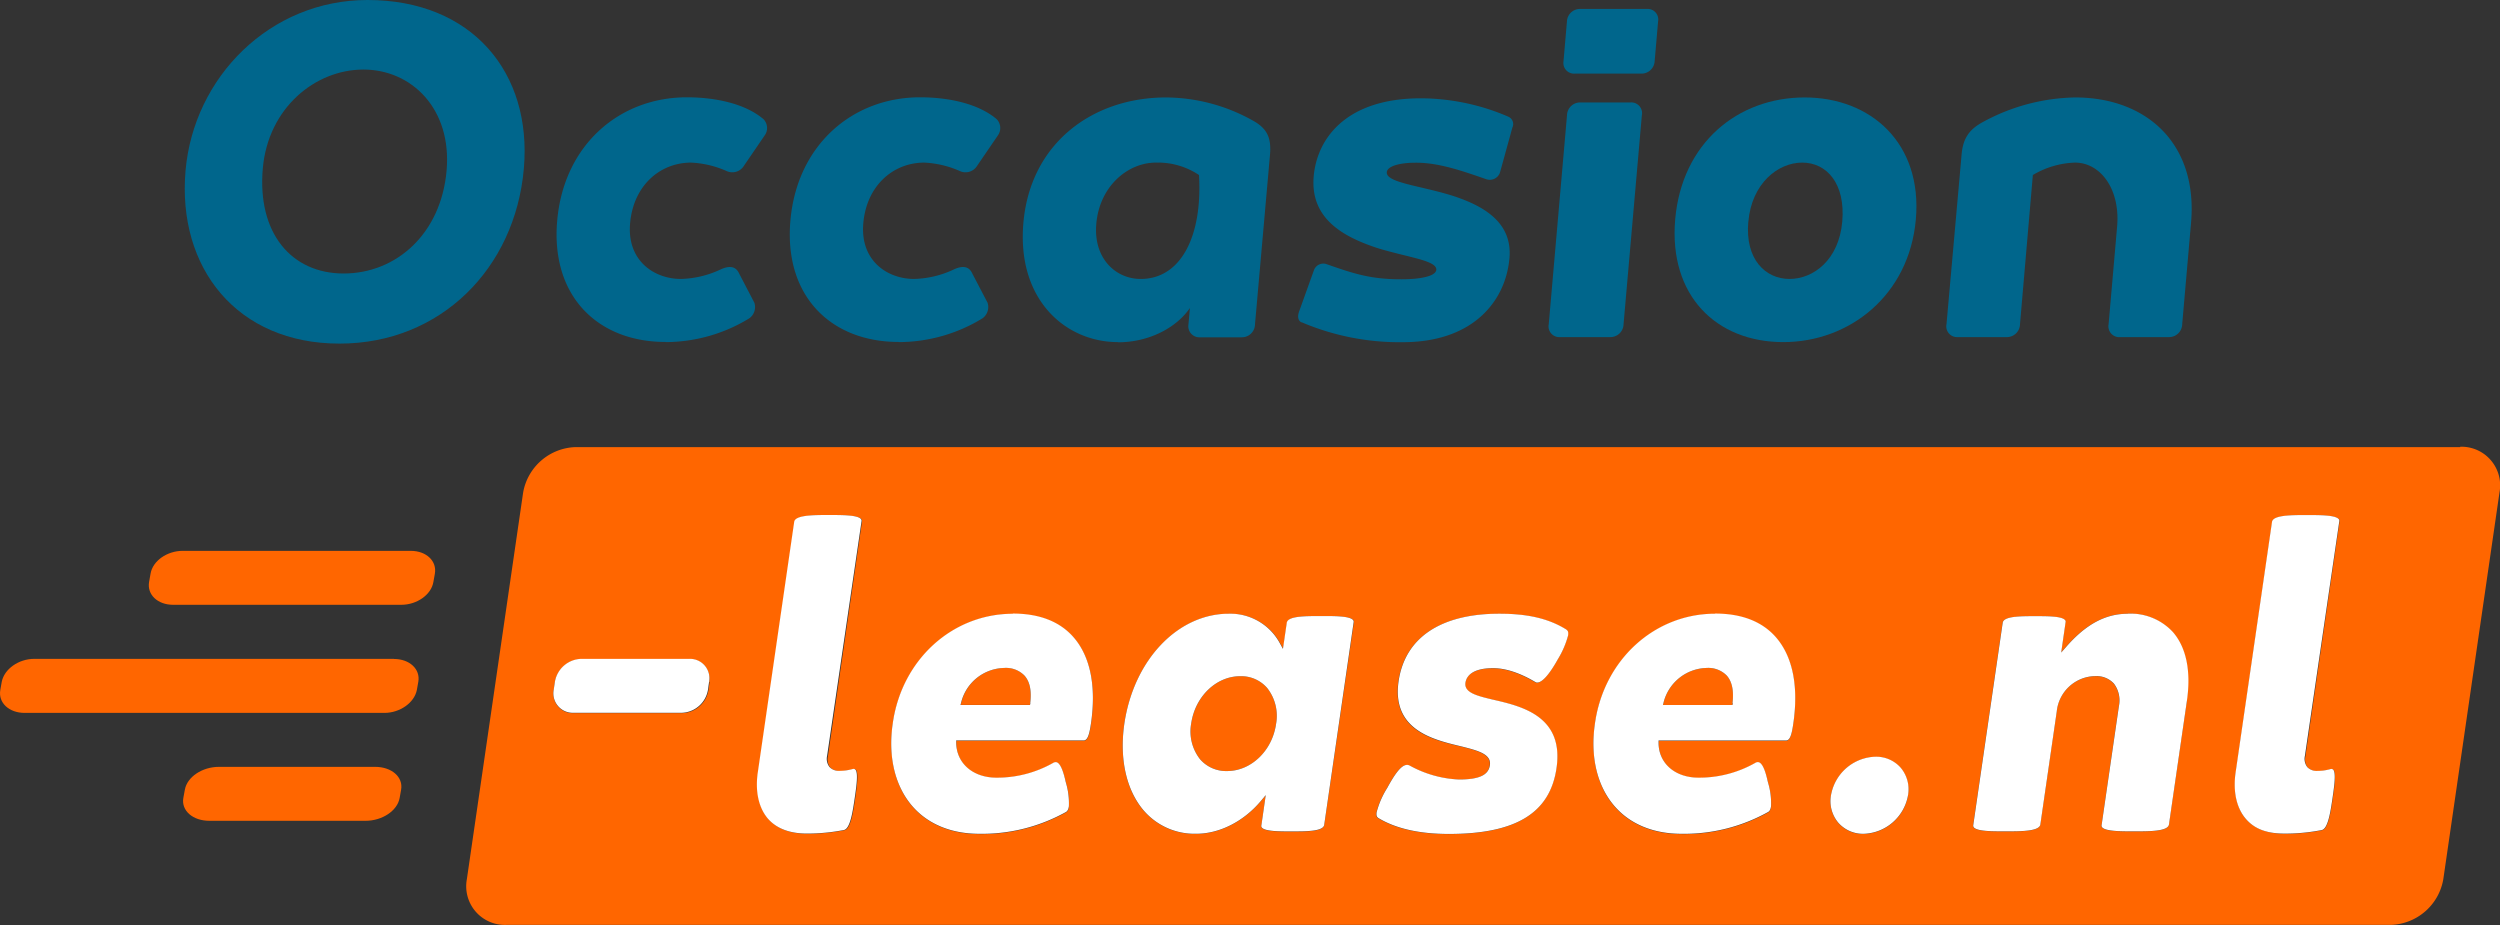 <svg id="Laag_1" data-name="Laag 1" xmlns="http://www.w3.org/2000/svg" viewBox="0 0 500 185"><rect x="0" y="0" width="500" height="185" fill="#333333" stroke="none"/><defs><style>.cls-1{fill:#00668c;}.cls-2{fill:#f60;}.cls-3{fill:#fff;}</style></defs><path class="cls-1" d="M219.26,44.75c.66-7.56,6.34-12.23,11.91-12.23A14.81,14.81,0,0,1,239.8,35c.72,12.24-3.61,20.79-11.66,20.79-5.07,0-9.48-4.18-8.88-11m4.29,23.67c6.37,0,11.8-3,14.43-6.86l-.29,3.28a2.22,2.22,0,0,0,2.36,2.58h8.25A2.63,2.63,0,0,0,251,64.84l3-33.91c.29-3.28-.55-5.07-3-6.57a35.93,35.93,0,0,0-17.78-4.87c-14.71,0-27.15,9.15-28.54,25.06-1.36,15.52,8.55,23.87,18.89,23.87"/><path class="cls-1" d="M133.06,68.42a32.16,32.16,0,0,0,16.82-4.77,2.79,2.79,0,0,0,1-3.09l-3.06-5.87c-.67-1.49-2-1.59-3.72-.79a19.73,19.73,0,0,1-7.92,1.89c-5.27,0-10.82-3.58-10.16-11.14s6-12.13,12.2-12.13a19.82,19.82,0,0,1,7.11,1.69,2.72,2.72,0,0,0,3.48-1.09l4.1-6a2.53,2.53,0,0,0-.21-3.28c-3.61-3.09-9.56-4.38-15.33-4.38-13.42,0-24.59,9.45-25.93,24.66s8.22,24.27,21.65,24.27"/><path class="cls-1" d="M179.7,68.42a32.16,32.16,0,0,0,16.82-4.77,2.79,2.79,0,0,0,1-3.09l-3.07-5.87c-.66-1.49-2-1.59-3.71-.79a19.73,19.73,0,0,1-7.92,1.89c-5.27,0-10.82-3.58-10.16-11.14s6-12.13,12.2-12.13a19.82,19.82,0,0,1,7.11,1.69,2.72,2.72,0,0,0,3.48-1.09l4.1-6a2.54,2.54,0,0,0-.21-3.28c-3.61-3.09-9.56-4.38-15.33-4.38-13.43,0-24.6,9.45-25.93,24.66s8.22,24.27,21.65,24.27"/><path class="cls-1" d="M89.32,34.11C88.21,46.84,79.17,54.7,68.73,54.7s-17.3-8.06-16.17-21c1.06-12.13,10.49-19.79,20.13-19.79S90.4,21.78,89.32,34.11M73.51,0C54,0,38.75,15.41,37.11,34.11,35.41,53.6,47.41,68.72,67.9,68.72c20.19,0,35.12-15,36.87-35C106.45,14.52,94.4,0,73.51,0"/><path class="cls-1" d="M349.67,44.35c.66-7.65,5.9-11.83,10.78-11.83s8.68,4.18,8,11.83-5.77,11.44-10.55,11.44-8.91-3.88-8.24-11.44m7,24.07c13.23,0,25.18-9.35,26.51-24.56s-9-24.37-22.23-24.37c-13.43,0-24.57,9.15-25.9,24.37s8.19,24.56,21.62,24.56"/><path class="cls-1" d="M391.6,67.42h9.65A2.63,2.63,0,0,0,404,64.84L406.57,35A17.63,17.63,0,0,1,415,32.52c5.07,0,9.09,5.27,8.42,12.83l-1.7,19.49a2.17,2.17,0,0,0,2.36,2.58h9.64a2.63,2.63,0,0,0,2.72-2.58l1.77-20.29c1.39-15.91-9-25.06-23.16-25.06a39.87,39.87,0,0,0-18.75,5.07c-2.61,1.49-3.76,3.29-4,6.57l-3,33.71a2.15,2.15,0,0,0,2.26,2.58"/><path class="cls-1" d="M260.3,64.44a50,50,0,0,0,20.24,4c14.22,0,20.62-8.35,21.35-16.81.64-7.26-5.34-10.54-11.53-12.53-6.49-2-13.2-2.58-13-4.67.09-1.1,2.25-1.89,5.83-1.89,4.57,0,9.11,1.59,14,3.28a2.16,2.16,0,0,0,2.8-1.29l2.48-9a1.61,1.61,0,0,0-.8-2.19,44.48,44.48,0,0,0-17.48-3.68c-15,0-20.79,8.06-21.45,15.61-.75,8.56,6.1,12.14,12.67,14.32,6.1,1.89,12,2.49,11.85,4.38-.12,1.29-3.25,1.89-7,1.89-6.07,0-9.45-1.1-14.86-3a2,2,0,0,0-2.58,1.09l-3,8.35c-.39,1.1-.16,1.89.51,2.19"/><path class="cls-1" d="M312.05,67.42H322a2.63,2.63,0,0,0,2.71-2.58l3.66-41.77a2.15,2.15,0,0,0-2.26-2.58h-10a2.63,2.63,0,0,0-2.71,2.58l-3.65,41.77a2.15,2.15,0,0,0,2.26,2.58"/><path class="cls-1" d="M315,14.72h13.22a2.62,2.62,0,0,0,2.71-2.49l.69-7.95a2.12,2.12,0,0,0-2.27-2.49H316.1a2.61,2.61,0,0,0-2.71,2.49l-.69,8A2.13,2.13,0,0,0,315,14.72"/><path class="cls-2" d="M461.51,153.46a2.57,2.57,0,0,0,2,.76,9.49,9.49,0,0,0,2.61-.36.59.59,0,0,1,.58.11c.58.68.19,3.35-.12,5.5-.41,2.83-.92,6.34-2.19,6.58a37.93,37.93,0,0,1-7.38.71c-3.46,0-6.1-1-7.84-3s-2.59-5.44-2-9.24l7.28-50.11c.2-1.36,3.79-1.36,7-1.36,2.65,0,5.65,0,6.34.8a.5.5,0,0,1,.12.43l-6.83,47a2.71,2.71,0,0,0,.48,2.25M437.36,140.2l-3.59,24.74c-.2,1.35-3.79,1.35-7,1.35-2.52,0-5.66,0-6.35-.8a.46.46,0,0,1-.11-.43l3.45-23.8a5.61,5.61,0,0,0-1-4.53,4.75,4.75,0,0,0-3.71-1.49,7.86,7.86,0,0,0-7.72,7.08l-3.28,22.61c-.2,1.36-3.8,1.36-7,1.36-2.63,0-5.61,0-6.3-.79a.53.53,0,0,1-.12-.44l5.89-40.49c.19-1.32,3.56-1.32,6.53-1.32,2.47,0,5.27,0,5.93.77a.46.46,0,0,1,.11.42l-.88,6.07,1-1.14c3.94-4.52,7.85-6.62,12.32-6.62a11.5,11.5,0,0,1,9,3.71c2.67,3.09,3.63,7.84,2.77,13.74M381.62,159a9.32,9.32,0,0,1-8.88,7.8,6.57,6.57,0,0,1-5.07-2.21,6.7,6.7,0,0,1-1.48-5.46,9.3,9.3,0,0,1,8.92-7.75,6.53,6.53,0,0,1,5,2.2,6.7,6.7,0,0,1,1.48,5.42m-22.94-14.27c-.26,1.81-.57,3.43-1.43,3.43H331.72v.44c0,4.13,3.32,7,8,7a22.68,22.68,0,0,0,11.42-3,.86.86,0,0,1,.45-.11c1.06,0,1.69,2.78,2,4a14.64,14.64,0,0,1,.63,4.83c-.12.84-.41,1.07-.68,1.2a34.45,34.45,0,0,1-17.19,4.3c-5.66,0-10.31-1.91-13.44-5.53-3.49-4-4.87-9.93-3.9-16.62,1.84-12.66,12-21.86,24-21.86,5.34,0,9.44,1.61,12.19,4.79,3.32,3.84,4.51,9.77,3.44,17.16m-45.06-17.63a17.93,17.93,0,0,1-2.06,4.77c-1.64,2.94-3.14,4.64-4.11,4.64a.64.64,0,0,1-.39-.11c-1.71-1-5.09-2.77-8.43-2.77-4.45,0-5.38,1.83-5.54,2.92-.29,2,2.37,2.63,5.46,3.37,5.68,1.3,14.27,3.25,12.76,13.66-1.28,9-8.12,13.21-21.55,13.21-5.86,0-10.61-1.07-14.11-3.2-.21-.12-.44-.36-.32-1.16a17.44,17.44,0,0,1,2.12-4.85c1.24-2.27,2.68-4.6,3.94-4.6a1.07,1.07,0,0,1,.51.11,22.39,22.39,0,0,0,9.87,2.81c4.06,0,5.92-.86,6.21-2.87.32-2.22-2.4-2.91-5.57-3.72l-.25-.06c-5.52-1.28-13.85-3.22-12.44-13,1.27-8.71,8.42-13.51,20.14-13.51,5.78,0,9.94,1,13.47,3.2.21.13.4.36.29,1.12M264.84,165c-.19,1.32-3.56,1.32-6.54,1.32-2.47,0-5.27,0-5.92-.77a.46.46,0,0,1-.11-.42l.88-6.08-1,1.2c-3.44,4.09-8.26,6.53-12.9,6.53a13.42,13.42,0,0,1-10.47-4.61c-3.5-4-4.93-10.37-3.92-17.33,1.86-12.79,10.66-22.07,20.92-22.07A11.25,11.25,0,0,1,256,128.61l.64,1.16.76-5.21c.19-1.32,3.6-1.35,6.69-1.35,2.74,0,5.87,0,6.58.8a.49.49,0,0,1,.11.43Zm-46.63-20.29c-.26,1.81-.57,3.43-1.43,3.43H191.26v.45c0,4.12,3.33,7,8.05,7a22.62,22.62,0,0,0,11.41-3,1,1,0,0,1,.45-.11c1.06,0,1.69,2.79,2,4a14.35,14.35,0,0,1,.62,4.83c-.12.85-.42,1.09-.67,1.2a34.49,34.49,0,0,1-17.2,4.31c-5.65,0-10.3-1.92-13.44-5.54-3.48-4-4.87-9.93-3.9-16.62,1.84-12.66,11.95-21.85,24-21.85,5.34,0,9.44,1.61,12.18,4.78,3.33,3.84,4.52,9.78,3.44,17.16M166,153.44a2.54,2.54,0,0,0,2,.77,9.89,9.89,0,0,0,2.61-.36.57.57,0,0,1,.57.11c.59.67.2,3.35-.11,5.5-.41,2.82-.92,6.34-2.19,6.58a37.93,37.93,0,0,1-7.38.71c-3.46,0-6.1-1-7.84-3s-2.6-5.44-2-9.25l7.28-50.11c.2-1.35,3.79-1.35,7-1.35,2.66,0,5.66,0,6.35.8a.5.5,0,0,1,.12.43l-6.83,47a2.69,2.69,0,0,0,.48,2.24m-24.14-17.09-.23,1.63a5.5,5.5,0,0,1-5.28,4.58H114.68a3.88,3.88,0,0,1-3.94-4.58l.24-1.63a5.5,5.5,0,0,1,5.27-4.58h21.63a3.87,3.87,0,0,1,3.94,4.58m350.23-47-376.92,0a11,11,0,0,0-10.51,9.13L93.37,175.85a7.73,7.73,0,0,0,7.86,9.13l376.92,0a11,11,0,0,0,10.51-9.13L499.9,98.48a7.73,7.73,0,0,0-7.85-9.13"/><path class="cls-2" d="M248.05,135.24c-4.81,0-9,4.06-9.81,9.44a9,9,0,0,0,1.78,7.18,6.9,6.9,0,0,0,5.4,2.35c4.8,0,9-4,9.79-9.4a9,9,0,0,0-1.78-7.22,6.87,6.87,0,0,0-5.38-2.35"/><path class="cls-2" d="M200.88,133.58a9.09,9.09,0,0,0-8.61,6.86l-.14.55H206l.05-.39c.3-2.45-.09-4.3-1.15-5.49a5.15,5.15,0,0,0-4.05-1.53"/><path class="cls-2" d="M341.35,133.59a9.1,9.1,0,0,0-8.62,6.86l-.14.55H346.5l0-.39c.3-2.46-.09-4.31-1.14-5.5a5.16,5.16,0,0,0-4-1.52"/><path class="cls-2" d="M78.78,131.77H6.85c-3.14,0-6,2.05-6.5,4.59L.06,138c-.45,2.53,1.73,4.58,4.87,4.58H76.87c3.14,0,6-2.05,6.5-4.58l.29-1.63c.45-2.53-1.73-4.58-4.88-4.58"/><path class="cls-2" d="M82.17,110.17H36.53c-3.1,0-6,2-6.42,4.58l-.29,1.63c-.45,2.53,1.7,4.58,4.8,4.58H80.26c3.1,0,6-2,6.42-4.58l.29-1.63c.45-2.53-1.7-4.58-4.8-4.58"/><path class="cls-2" d="M75,153.37H43.79c-3.32,0-6.37,2-6.82,4.58l-.3,1.63c-.45,2.53,1.88,4.58,5.19,4.58H73.11c3.32,0,6.37-2,6.82-4.58l.29-1.63c.46-2.53-1.87-4.58-5.19-4.58"/><path class="cls-3" d="M172.31,104.22a.48.48,0,0,0-.12-.42c-.69-.8-3.69-.8-6.35-.8-3.17,0-6.76,0-7,1.35l-7.28,50.11c-.56,3.81.17,7.09,2,9.25,1.74,2,4.38,3,7.84,3a37.93,37.93,0,0,0,7.38-.71c1.27-.24,1.78-3.76,2.19-6.58.31-2.15.7-4.83.11-5.5a.55.55,0,0,0-.57-.11,9.89,9.89,0,0,1-2.61.36,2.54,2.54,0,0,1-2-.77,2.69,2.69,0,0,1-.48-2.24Z"/><path class="cls-3" d="M313.33,125.94c-3.53-2.21-7.69-3.2-13.47-3.2-11.72,0-18.87,4.8-20.14,13.51-1.41,9.74,6.92,11.68,12.44,13l.25.06c3.17.81,5.89,1.5,5.57,3.72-.29,2-2.15,2.87-6.21,2.87a22.39,22.39,0,0,1-9.87-2.81,1.07,1.07,0,0,0-.51-.11c-1.26,0-2.7,2.33-3.94,4.6a17.44,17.44,0,0,0-2.12,4.85c-.12.8.11,1,.32,1.16,3.5,2.13,8.25,3.2,14.11,3.2,13.43,0,20.27-4.2,21.55-13.21,1.51-10.41-7.08-12.36-12.76-13.66-3.09-.74-5.75-1.37-5.46-3.37.16-1.09,1.09-2.92,5.54-2.92,3.34,0,6.71,1.74,8.43,2.77a.64.64,0,0,0,.39.11c1,0,2.47-1.69,4.11-4.64a17.93,17.93,0,0,0,2.06-4.77c.11-.76-.08-1-.29-1.12"/><path class="cls-3" d="M425.56,122.75c-4.47,0-8.38,2.1-12.32,6.62l-1,1.14.88-6.07A.46.46,0,0,0,413,124c-.66-.77-3.46-.77-5.93-.77-3,0-6.34,0-6.53,1.32l-5.89,40.49a.53.53,0,0,0,.12.44c.69.79,3.67.79,6.3.79,3.17,0,6.77,0,7-1.36l3.28-22.61a7.86,7.86,0,0,1,7.72-7.08,4.75,4.75,0,0,1,3.71,1.49,5.61,5.61,0,0,1,1,4.53l-3.46,23.8a.5.5,0,0,0,.12.43c.69.8,3.83.8,6.35.8,3.17,0,6.76,0,7-1.35l3.59-24.74c.86-5.9-.1-10.65-2.77-13.74a11.5,11.5,0,0,0-9-3.71"/><path class="cls-3" d="M346.55,140.61l-.05.39H332.59l.14-.56a9.11,9.11,0,0,1,8.62-6.85,5.16,5.16,0,0,1,4,1.52c1.05,1.19,1.44,3,1.15,5.5m-3.5-17.87c-12.08,0-22.19,9.2-24,21.86-1,6.69.41,12.59,3.9,16.62,3.13,3.62,7.78,5.54,13.44,5.54a34.46,34.46,0,0,0,17.19-4.31c.27-.13.56-.36.68-1.2a14.38,14.38,0,0,0-.63-4.83c-.27-1.2-.9-4-2-4a.86.86,0,0,0-.45.11,22.66,22.66,0,0,1-11.42,3c-4.72,0-8-2.88-8-7v-.44h25.53c.86,0,1.17-1.62,1.43-3.43,1.07-7.39-.12-13.32-3.44-17.16-2.75-3.18-6.85-4.79-12.19-4.79"/><path class="cls-3" d="M467.86,104.24a.5.5,0,0,0-.12-.43c-.69-.8-3.69-.8-6.34-.8-3.18,0-6.77,0-7,1.36l-7.28,50.11c-.55,3.8.17,7.08,2,9.24s4.38,3,7.84,3a37.93,37.93,0,0,0,7.38-.71c1.27-.24,1.78-3.75,2.19-6.58.31-2.15.7-4.82.12-5.5a.6.6,0,0,0-.58-.11,9.49,9.49,0,0,1-2.61.36,2.57,2.57,0,0,1-2-.76,2.71,2.71,0,0,1-.48-2.25Z"/><path class="cls-3" d="M375.11,151.34a9.3,9.3,0,0,0-8.92,7.75,6.7,6.7,0,0,0,1.48,5.46,6.57,6.57,0,0,0,5.07,2.21,9.32,9.32,0,0,0,8.88-7.8,6.7,6.7,0,0,0-1.48-5.42,6.53,6.53,0,0,0-5-2.2"/><path class="cls-3" d="M206.08,140.6,206,141h-13.9l.14-.55a9.09,9.09,0,0,1,8.61-6.86,5.15,5.15,0,0,1,4.05,1.53c1.06,1.19,1.45,3,1.15,5.49m-3.49-17.86c-12.09,0-22.2,9.19-24,21.85-1,6.69.42,12.59,3.9,16.62,3.14,3.62,7.79,5.54,13.44,5.54a34.49,34.49,0,0,0,17.2-4.31c.25-.12.55-.35.68-1.2a14.64,14.64,0,0,0-.63-4.83c-.27-1.19-.91-4-2-4a1,1,0,0,0-.44.11,22.68,22.68,0,0,1-11.42,3c-4.72,0-8-2.88-8.05-7v-.45h25.52c.86,0,1.17-1.62,1.44-3.43,1.07-7.38-.12-13.32-3.45-17.16-2.74-3.17-6.84-4.78-12.18-4.78"/><path class="cls-3" d="M255.21,144.81c-.77,5.36-5,9.4-9.79,9.4a6.9,6.9,0,0,1-5.4-2.35,9,9,0,0,1-1.78-7.18c.79-5.38,5-9.44,9.81-9.44a6.87,6.87,0,0,1,5.38,2.35,9,9,0,0,1,1.78,7.22m8.83-21.6c-3.09,0-6.5,0-6.69,1.35l-.76,5.21-.64-1.16a11.25,11.25,0,0,0-10.17-5.87c-10.26,0-19.06,9.28-20.92,22.07-1,7,.42,13.28,3.92,17.33a13.42,13.42,0,0,0,10.47,4.61c4.64,0,9.46-2.44,12.9-6.53l1-1.2-.88,6.08a.47.47,0,0,0,.11.42c.65.76,3.45.76,5.92.76,3,0,6.35,0,6.54-1.31l5.89-40.54a.48.48,0,0,0-.11-.42c-.71-.83-3.84-.81-6.58-.8"/><path class="cls-3" d="M137.88,131.77H116.25a5.5,5.5,0,0,0-5.27,4.58l-.24,1.63a3.88,3.88,0,0,0,3.94,4.58h21.63a5.5,5.5,0,0,0,5.28-4.58l.23-1.63a3.87,3.87,0,0,0-3.94-4.58"/></svg>